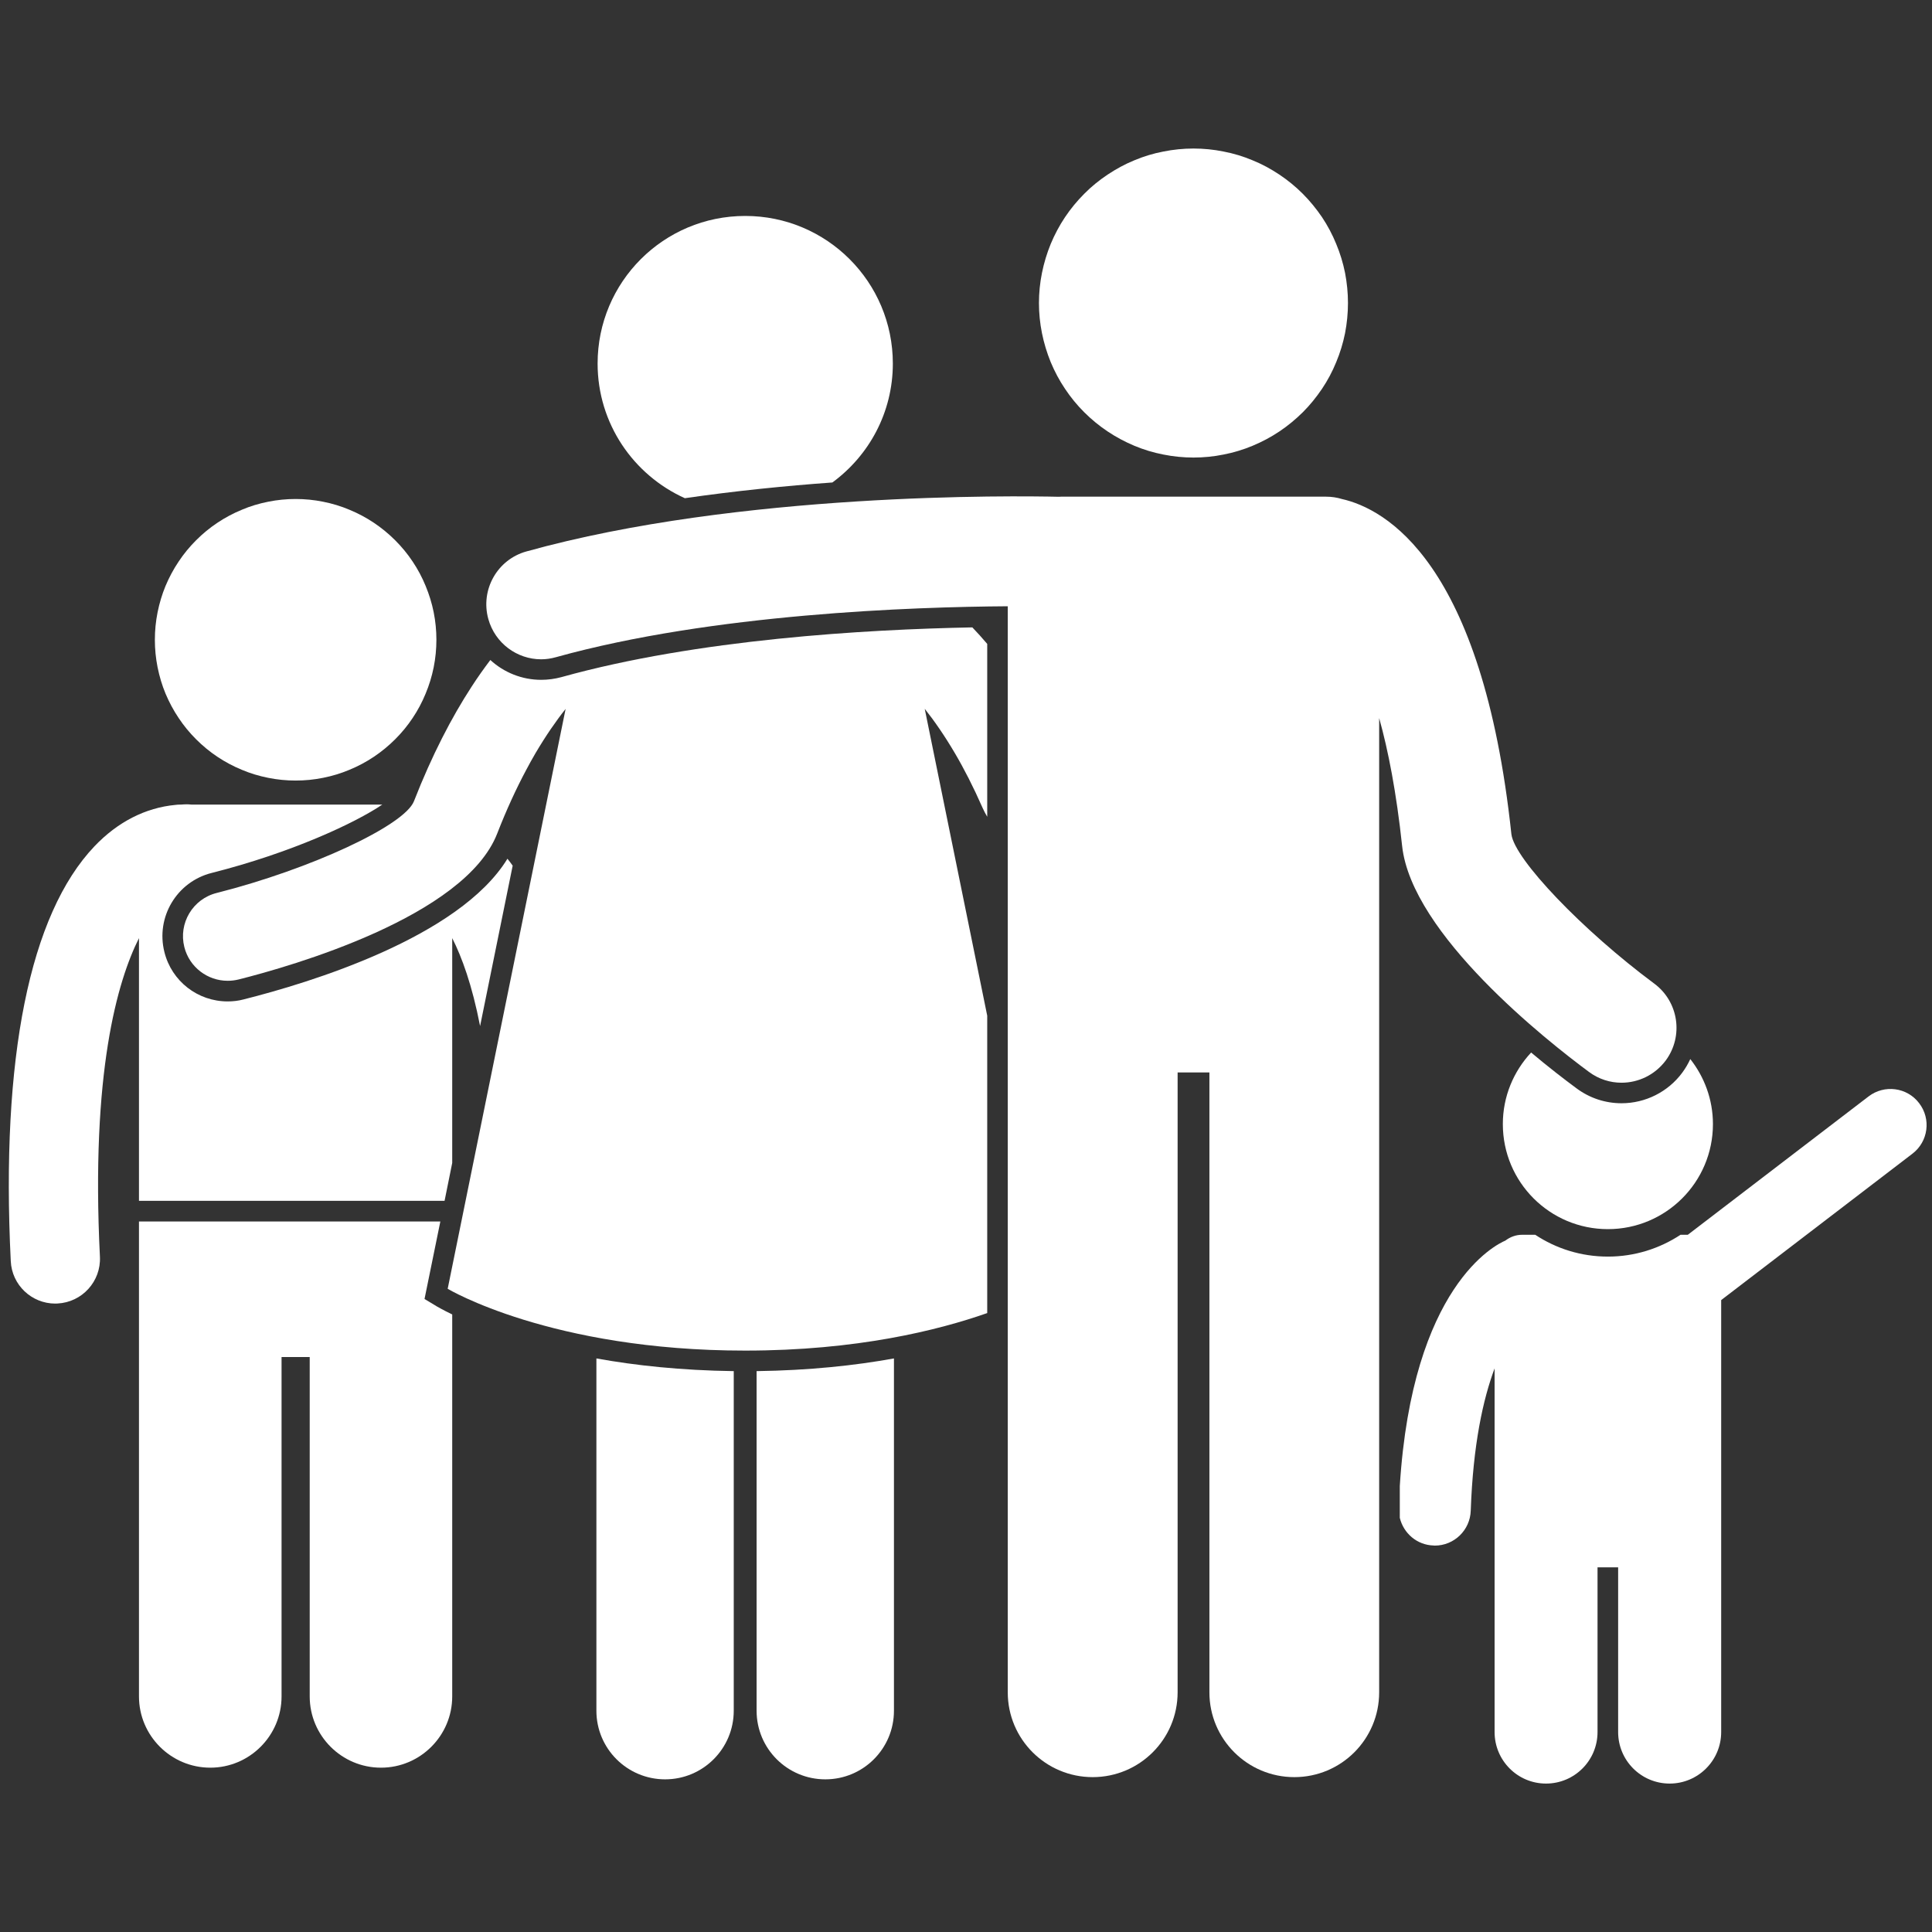 <svg xmlns="http://www.w3.org/2000/svg" xmlns:xlink="http://www.w3.org/1999/xlink" width="100" zoomAndPan="magnify" viewBox="0 0 75 75" height="100" preserveAspectRatio="xMidYMid meet" version="1.2"><rect x="0" y="0" width="75" height="75" fill="#333333" stroke="none"/><defs><clipPath id="6d0e593417"><path d="M 23 52 L 29 52 L 29 69.516 L 23 69.516 Z M 23 52 "/></clipPath><clipPath id="30afb1fa47"><path d="M 29 52 L 35 52 L 35 69.516 L 29 69.516 Z M 29 52 "/></clipPath><clipPath id="8e8aa0796b"><path d="M 54 42 L 75 42 L 75 69.516 L 54 69.516 Z M 54 42 "/></clipPath><clipPath id="6bbd7fda68"><path d="M 40 5.766 L 53 5.766 L 53 18 L 40 18 Z M 40 5.766 "/></clipPath></defs><g id="4d782ea36f"><path style=" stroke:none;fill-rule:nonzero;fill:#ffffff;fill-opacity:1;" d="M 17.258 46.617 L 17.555 45.145 L 17.555 36.418 C 17.926 37.148 18.328 38.238 18.637 39.832 L 19.902 33.605 C 19.836 33.512 19.77 33.422 19.699 33.336 C 17.824 36.395 12.004 38.156 9.457 38.797 C 9.254 38.852 9.043 38.875 8.836 38.875 C 7.676 38.875 6.664 38.09 6.383 36.961 C 6.039 35.605 6.863 34.227 8.219 33.887 C 11.312 33.105 13.801 31.941 14.84 31.234 L 7.434 31.234 C 7.367 31.227 7.305 31.223 7.238 31.223 C 7.168 31.223 7.094 31.23 7.023 31.234 L 6.996 31.234 C 6.934 31.234 6.871 31.238 6.812 31.246 C 5.652 31.355 4.574 31.902 3.668 32.852 C 1.152 35.496 0.027 41.066 0.418 48.957 C 0.461 49.883 1.227 50.605 2.145 50.605 C 2.176 50.605 2.203 50.602 2.23 50.602 C 3.188 50.555 3.926 49.742 3.879 48.785 C 3.523 41.641 4.555 38.09 5.395 36.418 L 5.395 46.617 Z M 17.258 46.617 "/><path style=" stroke:none;fill-rule:nonzero;fill:#ffffff;fill-opacity:1;" d="M 16.965 50.719 L 16.48 50.426 L 17.094 47.418 L 5.395 47.418 L 5.395 65.855 C 5.395 67.379 6.637 68.621 8.164 68.621 C 9.688 68.621 10.93 67.379 10.93 65.855 L 10.93 52.68 L 12.023 52.68 L 12.023 65.855 C 12.023 67.379 13.262 68.621 14.789 68.621 C 16.316 68.621 17.555 67.379 17.555 65.855 L 17.555 51.027 C 17.199 50.855 17 50.738 16.965 50.719 Z M 16.965 50.719 "/><path style=" stroke:none;fill-rule:nonzero;fill:#ffffff;fill-opacity:1;" d="M 16.941 24.836 C 16.941 25.195 16.906 25.551 16.836 25.902 C 16.766 26.254 16.66 26.598 16.523 26.926 C 16.387 27.258 16.219 27.574 16.02 27.871 C 15.82 28.172 15.594 28.445 15.34 28.699 C 15.086 28.953 14.809 29.18 14.512 29.379 C 14.215 29.578 13.898 29.746 13.566 29.883 C 13.234 30.023 12.895 30.125 12.543 30.195 C 12.191 30.266 11.836 30.301 11.477 30.301 C 11.117 30.301 10.762 30.266 10.41 30.195 C 10.059 30.125 9.715 30.023 9.387 29.883 C 9.055 29.746 8.738 29.578 8.441 29.379 C 8.141 29.18 7.867 28.953 7.613 28.699 C 7.359 28.445 7.133 28.172 6.934 27.871 C 6.734 27.574 6.566 27.258 6.426 26.926 C 6.289 26.598 6.188 26.254 6.117 25.902 C 6.047 25.551 6.012 25.195 6.012 24.836 C 6.012 24.477 6.047 24.121 6.117 23.77 C 6.188 23.418 6.289 23.078 6.426 22.746 C 6.566 22.414 6.734 22.098 6.934 21.801 C 7.133 21.5 7.359 21.227 7.613 20.973 C 7.867 20.719 8.141 20.492 8.441 20.293 C 8.738 20.094 9.055 19.926 9.387 19.789 C 9.715 19.648 10.059 19.547 10.41 19.477 C 10.762 19.406 11.117 19.371 11.477 19.371 C 11.836 19.371 12.191 19.406 12.543 19.477 C 12.895 19.547 13.234 19.648 13.566 19.789 C 13.898 19.926 14.215 20.094 14.512 20.293 C 14.809 20.492 15.086 20.719 15.34 20.973 C 15.594 21.227 15.82 21.5 16.02 21.801 C 16.219 22.098 16.387 22.414 16.523 22.746 C 16.66 23.078 16.766 23.418 16.836 23.77 C 16.906 24.121 16.941 24.477 16.941 24.836 Z M 16.941 24.836 "/><g clip-rule="nonzero" clip-path="url(#6d0e593417)"><path style=" stroke:none;fill-rule:nonzero;fill:#ffffff;fill-opacity:1;" d="M 23.152 66.41 C 23.152 67.883 24.348 69.074 25.82 69.074 C 27.289 69.074 28.484 67.883 28.484 66.41 L 28.484 53.227 C 26.441 53.199 24.664 53.008 23.152 52.734 Z M 23.152 66.41 "/></g><g clip-rule="nonzero" clip-path="url(#30afb1fa47)"><path style=" stroke:none;fill-rule:nonzero;fill:#ffffff;fill-opacity:1;" d="M 29.371 66.41 C 29.371 67.883 30.566 69.074 32.039 69.074 C 33.512 69.074 34.703 67.883 34.703 66.41 L 34.703 52.734 C 33.195 53.008 31.414 53.199 29.371 53.227 Z M 29.371 66.41 "/></g><path style=" stroke:none;fill-rule:nonzero;fill:#ffffff;fill-opacity:1;" d="M 8.414 34.664 C 7.484 34.895 6.922 35.84 7.156 36.766 C 7.355 37.551 8.062 38.074 8.836 38.074 C 8.977 38.074 9.117 38.059 9.262 38.023 C 11.297 37.512 18.043 35.586 19.301 32.359 C 19.664 31.426 20.043 30.609 20.422 29.898 C 20.547 29.664 20.668 29.441 20.793 29.23 C 21.188 28.562 21.578 27.996 21.957 27.52 L 17.379 50.031 C 17.379 50.031 21.379 52.43 28.93 52.43 C 33.254 52.43 36.41 51.645 38.324 50.973 L 38.324 39.43 L 35.898 27.516 C 36.277 27.992 36.668 28.559 37.062 29.227 C 37.426 29.844 37.785 30.547 38.141 31.355 C 38.195 31.473 38.254 31.59 38.324 31.707 L 38.324 24.996 C 38.129 24.766 37.938 24.555 37.746 24.355 C 33.602 24.434 27.066 24.816 21.797 26.285 C 21.539 26.355 21.273 26.391 21.008 26.391 C 20.262 26.391 19.562 26.105 19.035 25.621 C 18.793 25.941 18.547 26.285 18.305 26.66 C 17.535 27.844 16.773 29.305 16.07 31.102 C 15.703 32.047 12.055 33.742 8.414 34.664 Z M 8.414 34.664 "/><path style=" stroke:none;fill-rule:nonzero;fill:#ffffff;fill-opacity:1;" d="M 23.199 14.113 C 23.199 16.441 24.59 18.441 26.586 19.34 C 28.559 19.055 30.512 18.859 32.312 18.73 C 33.734 17.688 34.66 16.012 34.66 14.113 C 34.66 10.945 32.094 8.383 28.93 8.383 C 25.762 8.383 23.199 10.945 23.199 14.113 Z M 23.199 14.113 "/><g clip-rule="nonzero" clip-path="url(#8e8aa0796b)"><path style=" stroke:none;fill-rule:nonzero;fill:#ffffff;fill-opacity:1;" d="M 59.598 47.934 L 59.086 47.934 C 58.84 47.934 58.617 48.023 58.438 48.16 C 58.055 48.32 54.824 49.926 54.34 57.688 L 54.34 58.922 C 54.484 59.52 55.004 59.977 55.648 59.996 C 55.664 59.996 55.684 60 55.699 60 C 56.449 60 57.07 59.402 57.094 58.645 C 57.184 56.086 57.57 54.324 58.02 53.121 L 58.02 67.238 C 58.02 68.344 58.914 69.238 60.016 69.238 C 61.121 69.238 62.016 68.344 62.016 67.238 L 62.016 60.844 L 62.816 60.844 L 62.816 67.238 C 62.816 68.344 63.711 69.238 64.816 69.238 C 65.918 69.238 66.816 68.344 66.816 67.238 L 66.816 50.469 L 74.242 44.785 C 74.855 44.316 74.973 43.438 74.5 42.824 C 74.031 42.207 73.152 42.094 72.539 42.562 L 65.52 47.934 L 65.238 47.934 C 64.426 48.469 63.457 48.781 62.418 48.781 C 61.375 48.781 60.406 48.469 59.598 47.934 Z M 59.598 47.934 "/></g><path style=" stroke:none;fill-rule:nonzero;fill:#ffffff;fill-opacity:1;" d="M 65.305 41.641 C 64.754 42.387 63.875 42.828 62.949 42.828 C 62.316 42.828 61.715 42.629 61.207 42.254 C 60.73 41.902 60.113 41.426 59.438 40.859 C 58.758 41.59 58.34 42.562 58.34 43.637 C 58.34 45.891 60.164 47.715 62.418 47.715 C 64.668 47.715 66.496 45.891 66.496 43.637 C 66.496 42.684 66.164 41.809 65.617 41.113 C 65.531 41.297 65.43 41.473 65.305 41.641 Z M 65.305 41.641 "/><g clip-rule="nonzero" clip-path="url(#6bbd7fda68)"><path style=" stroke:none;fill-rule:nonzero;fill:#ffffff;fill-opacity:1;" d="M 52.328 11.762 C 52.328 12.156 52.289 12.547 52.215 12.934 C 52.137 13.32 52.023 13.695 51.871 14.059 C 51.723 14.422 51.539 14.77 51.32 15.094 C 51.098 15.422 50.852 15.727 50.574 16.004 C 50.293 16.281 49.992 16.531 49.664 16.75 C 49.336 16.969 48.992 17.152 48.625 17.305 C 48.262 17.457 47.887 17.57 47.5 17.645 C 47.117 17.723 46.727 17.762 46.332 17.762 C 45.938 17.762 45.547 17.723 45.16 17.645 C 44.773 17.57 44.398 17.457 44.035 17.305 C 43.672 17.152 43.328 16.969 43 16.75 C 42.672 16.531 42.367 16.281 42.09 16.004 C 41.812 15.727 41.562 15.422 41.344 15.094 C 41.125 14.77 40.941 14.422 40.789 14.059 C 40.641 13.695 40.527 13.32 40.449 12.934 C 40.371 12.547 40.332 12.156 40.332 11.762 C 40.332 11.371 40.371 10.98 40.449 10.594 C 40.527 10.207 40.641 9.832 40.789 9.469 C 40.941 9.105 41.125 8.758 41.344 8.43 C 41.562 8.105 41.812 7.801 42.09 7.523 C 42.367 7.242 42.672 6.996 43 6.777 C 43.328 6.559 43.672 6.371 44.035 6.223 C 44.398 6.07 44.773 5.957 45.16 5.883 C 45.547 5.805 45.938 5.766 46.332 5.766 C 46.727 5.766 47.117 5.805 47.5 5.883 C 47.887 5.957 48.262 6.07 48.625 6.223 C 48.992 6.371 49.336 6.559 49.664 6.777 C 49.992 6.996 50.293 7.242 50.574 7.523 C 50.852 7.801 51.098 8.105 51.32 8.43 C 51.539 8.758 51.723 9.105 51.871 9.469 C 52.023 9.832 52.137 10.207 52.215 10.594 C 52.289 10.98 52.328 11.371 52.328 11.762 Z M 52.328 11.762 "/></g><path style=" stroke:none;fill-rule:nonzero;fill:#ffffff;fill-opacity:1;" d="M 20.438 21.406 C 19.305 21.719 18.641 22.895 18.957 24.031 C 19.219 24.973 20.074 25.594 21.008 25.594 C 21.199 25.594 21.391 25.566 21.582 25.512 C 27.668 23.82 35.465 23.559 39.121 23.535 L 39.121 65.695 C 39.121 67.516 40.598 68.988 42.418 68.988 C 44.238 68.988 45.715 67.516 45.715 65.695 L 45.715 41.633 L 46.949 41.633 L 46.949 65.695 C 46.949 67.516 48.426 68.988 50.246 68.988 C 52.066 68.988 53.539 67.516 53.539 65.695 L 53.539 27.875 C 53.891 29.133 54.207 30.754 54.43 32.836 C 54.797 36.27 60.074 40.422 61.68 41.609 C 62.062 41.895 62.508 42.031 62.945 42.031 C 63.602 42.031 64.242 41.73 64.664 41.168 C 65.363 40.219 65.164 38.887 64.219 38.184 C 61.434 36.117 58.789 33.352 58.672 32.383 C 57.543 21.797 53.773 19.75 52.09 19.371 C 51.898 19.312 51.691 19.281 51.48 19.281 L 41.184 19.281 C 41.156 19.281 41.133 19.281 41.105 19.285 C 39.402 19.246 28.719 19.102 20.438 21.406 Z M 20.438 21.406 "/></g></svg>